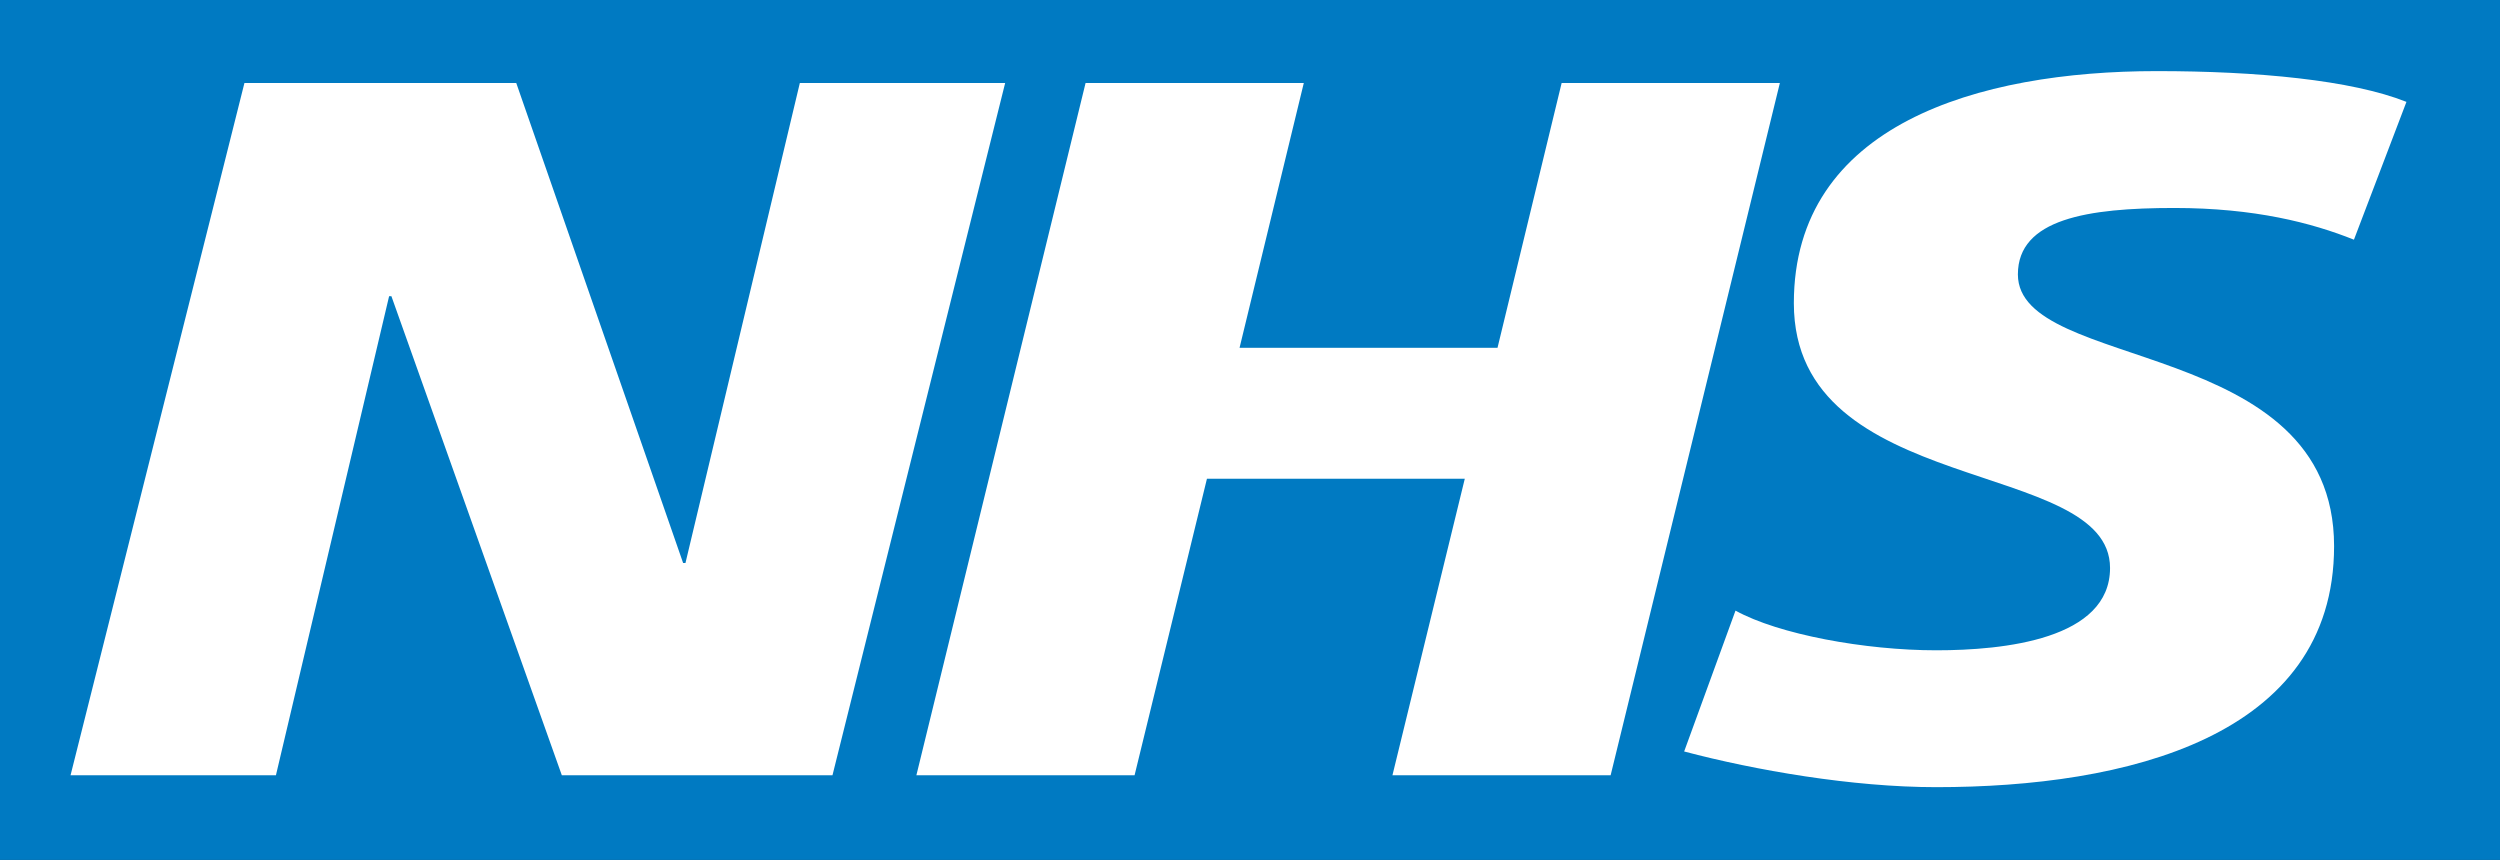 <?xml version="1.0" encoding="UTF-8"?>
<svg id="nhs" xmlns="http://www.w3.org/2000/svg" viewBox="0 0 200 68.796">
  <rect x="0" y="0" width="200" height="68.796" fill="#333333" stroke="none"/>
  <defs>
    <style>
      .cls-1 {
        fill: #007ac2;
      }

      .cls-1, .cls-2 {
        stroke-width: 0px;
      }

      .cls-2 {
        fill: #fff;
      }
    </style>
  </defs>
  <g id="_Group_original" data-name="&amp;lt;Group&amp;gt; original">
    <rect class="cls-2" x="1.87" y="1.327" width="195.472" height="63.779"/>
    <rect class="cls-1" width="200" height="68.796"/>
    <path id="S" class="cls-2" d="M188.315,19.176c-3.363-1.348-7.939-2.538-14.375-2.538-6.914,0-12.509.872-12.509,5.315,0,7.856,25.296,4.919,25.296,21.74,0,15.312-16.706,19.28-31.83,19.28-6.723,0-14.474-1.349-20.165-2.855l4.108-11.268c3.456,1.906,10.363,3.174,16.057,3.174,5.414,0,13.907-.874,13.907-6.586,0-8.884-25.296-5.553-25.296-21.183,0-14.281,14.748-18.566,29.031-18.566,8.028,0,15.585.714,19.977,2.461l-4.201,11.027Z"/>
    <polygon id="H" class="cls-2" points="86.846 6.64 104.304 6.64 99.164 27.824 119.801 27.824 124.931 6.64 142.389 6.64 128.851 62.02 111.396 62.02 117.183 38.298 96.556 38.298 90.766 62.02 73.311 62.02 86.846 6.64"/>
    <polygon id="N" class="cls-2" points="19.555 6.64 41.3 6.64 54.65 45.042 54.837 45.042 63.987 6.64 80.413 6.64 66.598 62.02 44.946 62.02 31.313 23.698 31.128 23.698 22.074 62.02 5.644 62.02 19.555 6.64"/>
  </g>
</svg>